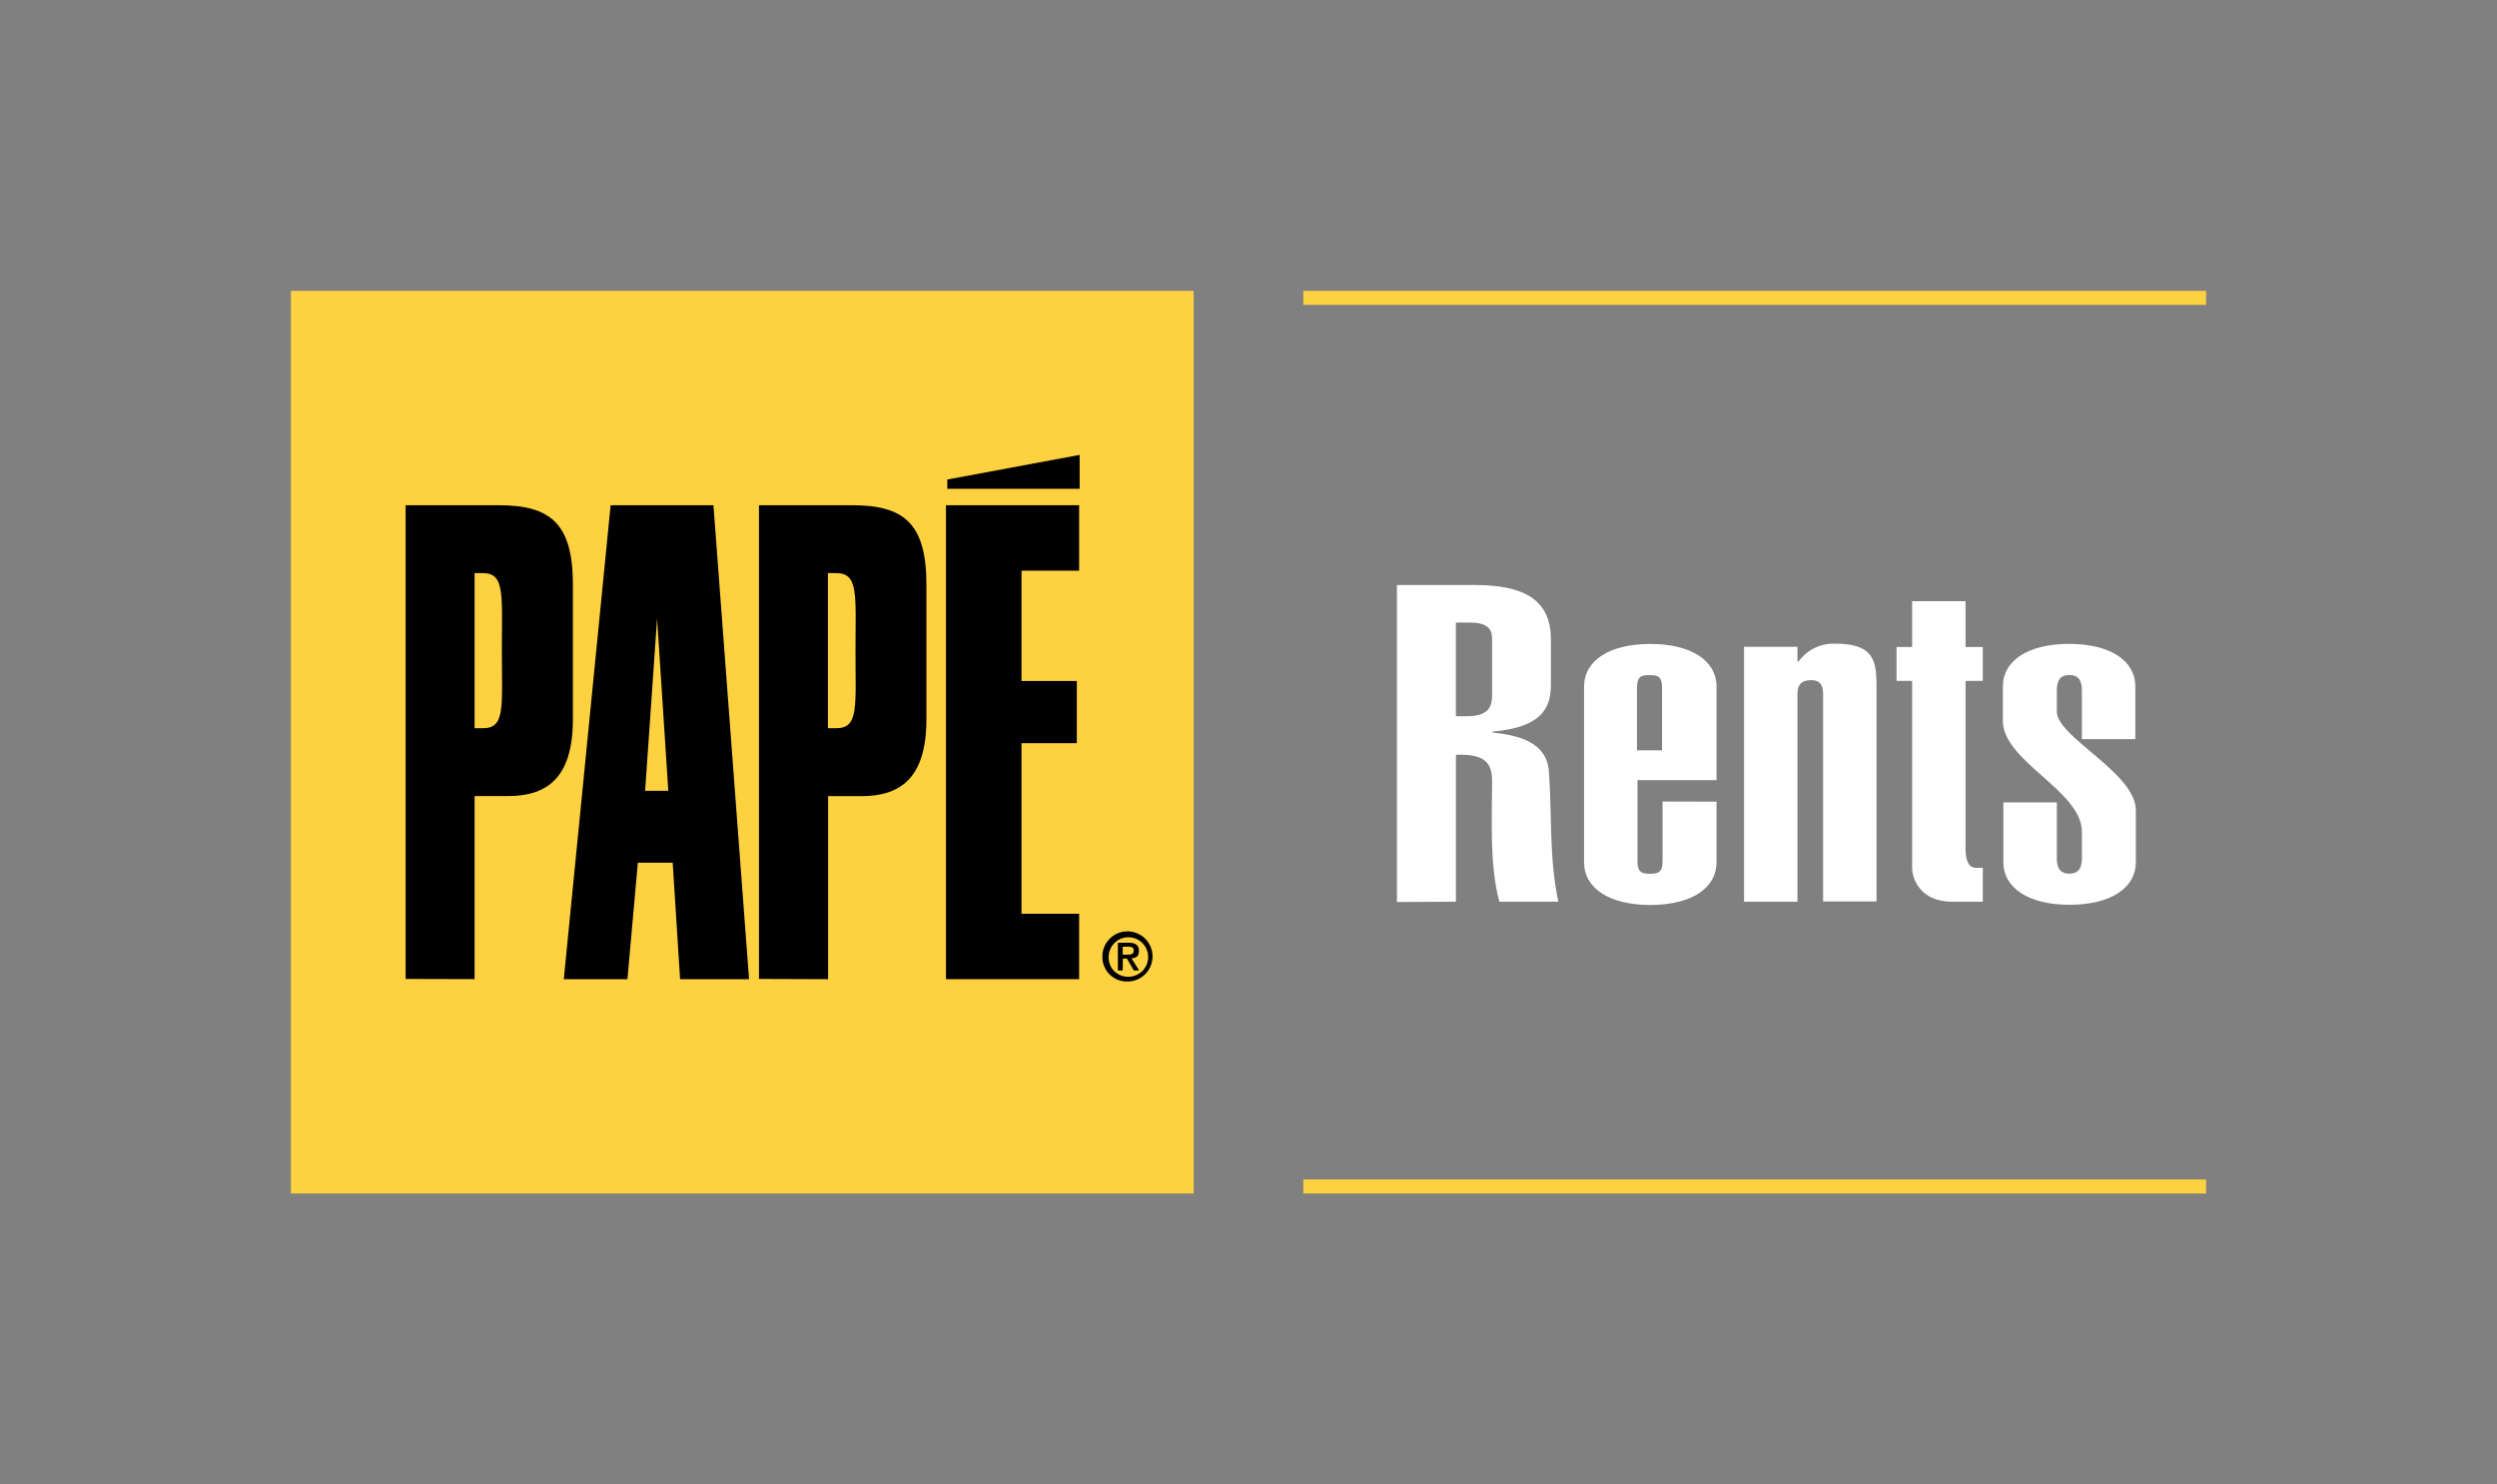<?xml version="1.0" encoding="UTF-8"?> <svg xmlns="http://www.w3.org/2000/svg" id="RGB" viewBox="0 0 398.29 236.81"><rect x="0" y="0" width="398.29" height="236.81" fill="#808080" stroke="none"/><defs><style>.cls-1{fill:#fed141;}.cls-2,.cls-3{fill-rule:evenodd;}.cls-3,.cls-4{fill:#fff;}</style></defs><polygon class="cls-1" points="46.4 46.4 190.4 46.4 190.4 190.4 46.4 190.4 46.4 46.4 46.4 46.4"></polygon><polygon points="150.89 156.21 150.89 80.6 172.13 80.6 172.13 91.04 162.94 91.04 162.94 108.64 171.76 108.64 171.76 118.56 162.94 118.56 162.94 145.77 172.13 145.77 172.13 156.21 150.89 156.21 150.89 156.21 150.89 156.21"></polygon><polygon points="151.1 77.98 172.21 77.98 172.21 72.57 151.1 76.5 151.1 77.98 151.1 77.98 151.1 77.98"></polygon><path class="cls-2" d="M75.7,116.17h1.35c3.58,0,3-3.39,3-12.31s.53-12.43-3-12.43H75.7v24.74Zm-11,40V80.6H79.53c8.15,0,11.85,2.78,11.85,12.64v21.53C91.38,124.3,87.06,127,81,127H75.7v29.2Z"></path><path class="cls-2" d="M106.6,126.16l-1.79-27.49-1.91,27.49Zm7.2-45.56,5.68,75.61h-11l-1.18-18.58h-5.56l-1.66,18.58H89.93L97.4,80.6Z"></path><path class="cls-2" d="M132.06,116.17h1.34c3.59,0,3.06-3.39,3.06-12.31s.53-12.43-3.06-12.43h-1.34v24.74Zm-11,40V80.6h14.85c8.16,0,11.86,2.78,11.86,12.64v21.53c0,9.53-4.32,12.24-10.37,12.24h-5.31v29.2Z"></path><path d="M175.84,152.67a4,4,0,1,1,4,3.91A3.9,3.9,0,0,1,175.84,152.67Zm4,3.15a3.15,3.15,0,1,0-3-3.15A3.05,3.05,0,0,0,179.83,155.82Zm-.76-1h-.77v-4.43H180c1.08,0,1.67.37,1.67,1.3s-.5,1.12-1.18,1.2l1.21,1.93h-.84l-1.11-1.9h-.65Zm.82-2.53c.51,0,.94-.07.94-.66s-.5-.6-.93-.6h-.83v1.26Z"></path><polygon class="cls-1" points="207.89 46.4 351.89 46.4 351.89 48.64 207.89 48.64 207.89 46.4 207.89 46.4"></polygon><polygon class="cls-1" points="207.89 188.16 351.89 188.16 351.89 190.4 207.89 190.4 207.89 188.16 207.89 188.16"></polygon><path class="cls-3" d="M232.23,143.85V120.41c4.35-.14,5.77,1.07,5.77,4.12,0,5.9-.44,13.5,1.16,19.32h9.41c-1.51-7-1-14.06-1.51-20.81-.36-4.62-4.79-5.75-9-6.18v-.14c8-.71,9.32-3.84,9.32-7.6V102c0-6.54-4.61-8.67-12.16-8.67H222.82v50.57Zm0-44.53h2.22c2.13,0,3.55.57,3.55,2.48V111c0,1.84-.71,3.26-4,3.26h-1.78V99.32Z"></path><path class="cls-3" d="M265.19,127.87v9.52c0,1.85-.8,2-2,2s-2-.14-2-2V124.46h12.61V109.55c0-4.2-4.09-6.82-10.57-6.82s-10.56,2.62-10.56,6.82v28c0,4.19,4.08,6.82,10.56,6.82s10.57-2.63,10.57-6.82v-9.66Zm0-8.17h-4.08v-10c0-1.85.8-2,2-2s2,.14,2,2v10Z"></path><path class="cls-4" d="M278.19,143.85h8.52V111c0-1.14.09-2.49,2.22-2.49,1.78,0,1.87,1.35,1.87,2.49v32.81h8.52V110c0-4.26-.09-7.31-6.57-7.31a6.85,6.85,0,0,0-5.86,2.84h-.18v-2.35h-8.52v40.63Z"></path><path class="cls-4" d="M313.56,95.91H305v7.31h-2.49v5.4H305v29.83c0,1.57,1.15,5.4,6.39,5.4h4.88v-5.4h-.89c-.88,0-1.86-.21-1.86-3.26V108.62h2.75v-5.4h-2.75V95.91Z"></path><path class="cls-4" d="M319.55,128v9.52c0,4.19,4.09,6.82,10.57,6.82s10.56-2.63,10.56-6.82v-8.24c0-6-12.6-11.65-12.6-15.77v-3.34c0-2.13,1-2.48,2-2.48s2,.35,2,2.48v7.75h8.52v-8.38c0-4.2-4.08-6.82-10.56-6.82s-10.57,2.62-10.57,6.82V115c0,6.47,12.61,11.16,12.61,17.69v4.19c0,2.13-1,2.49-2,2.49s-2-.36-2-2.49V128Z"></path></svg> 